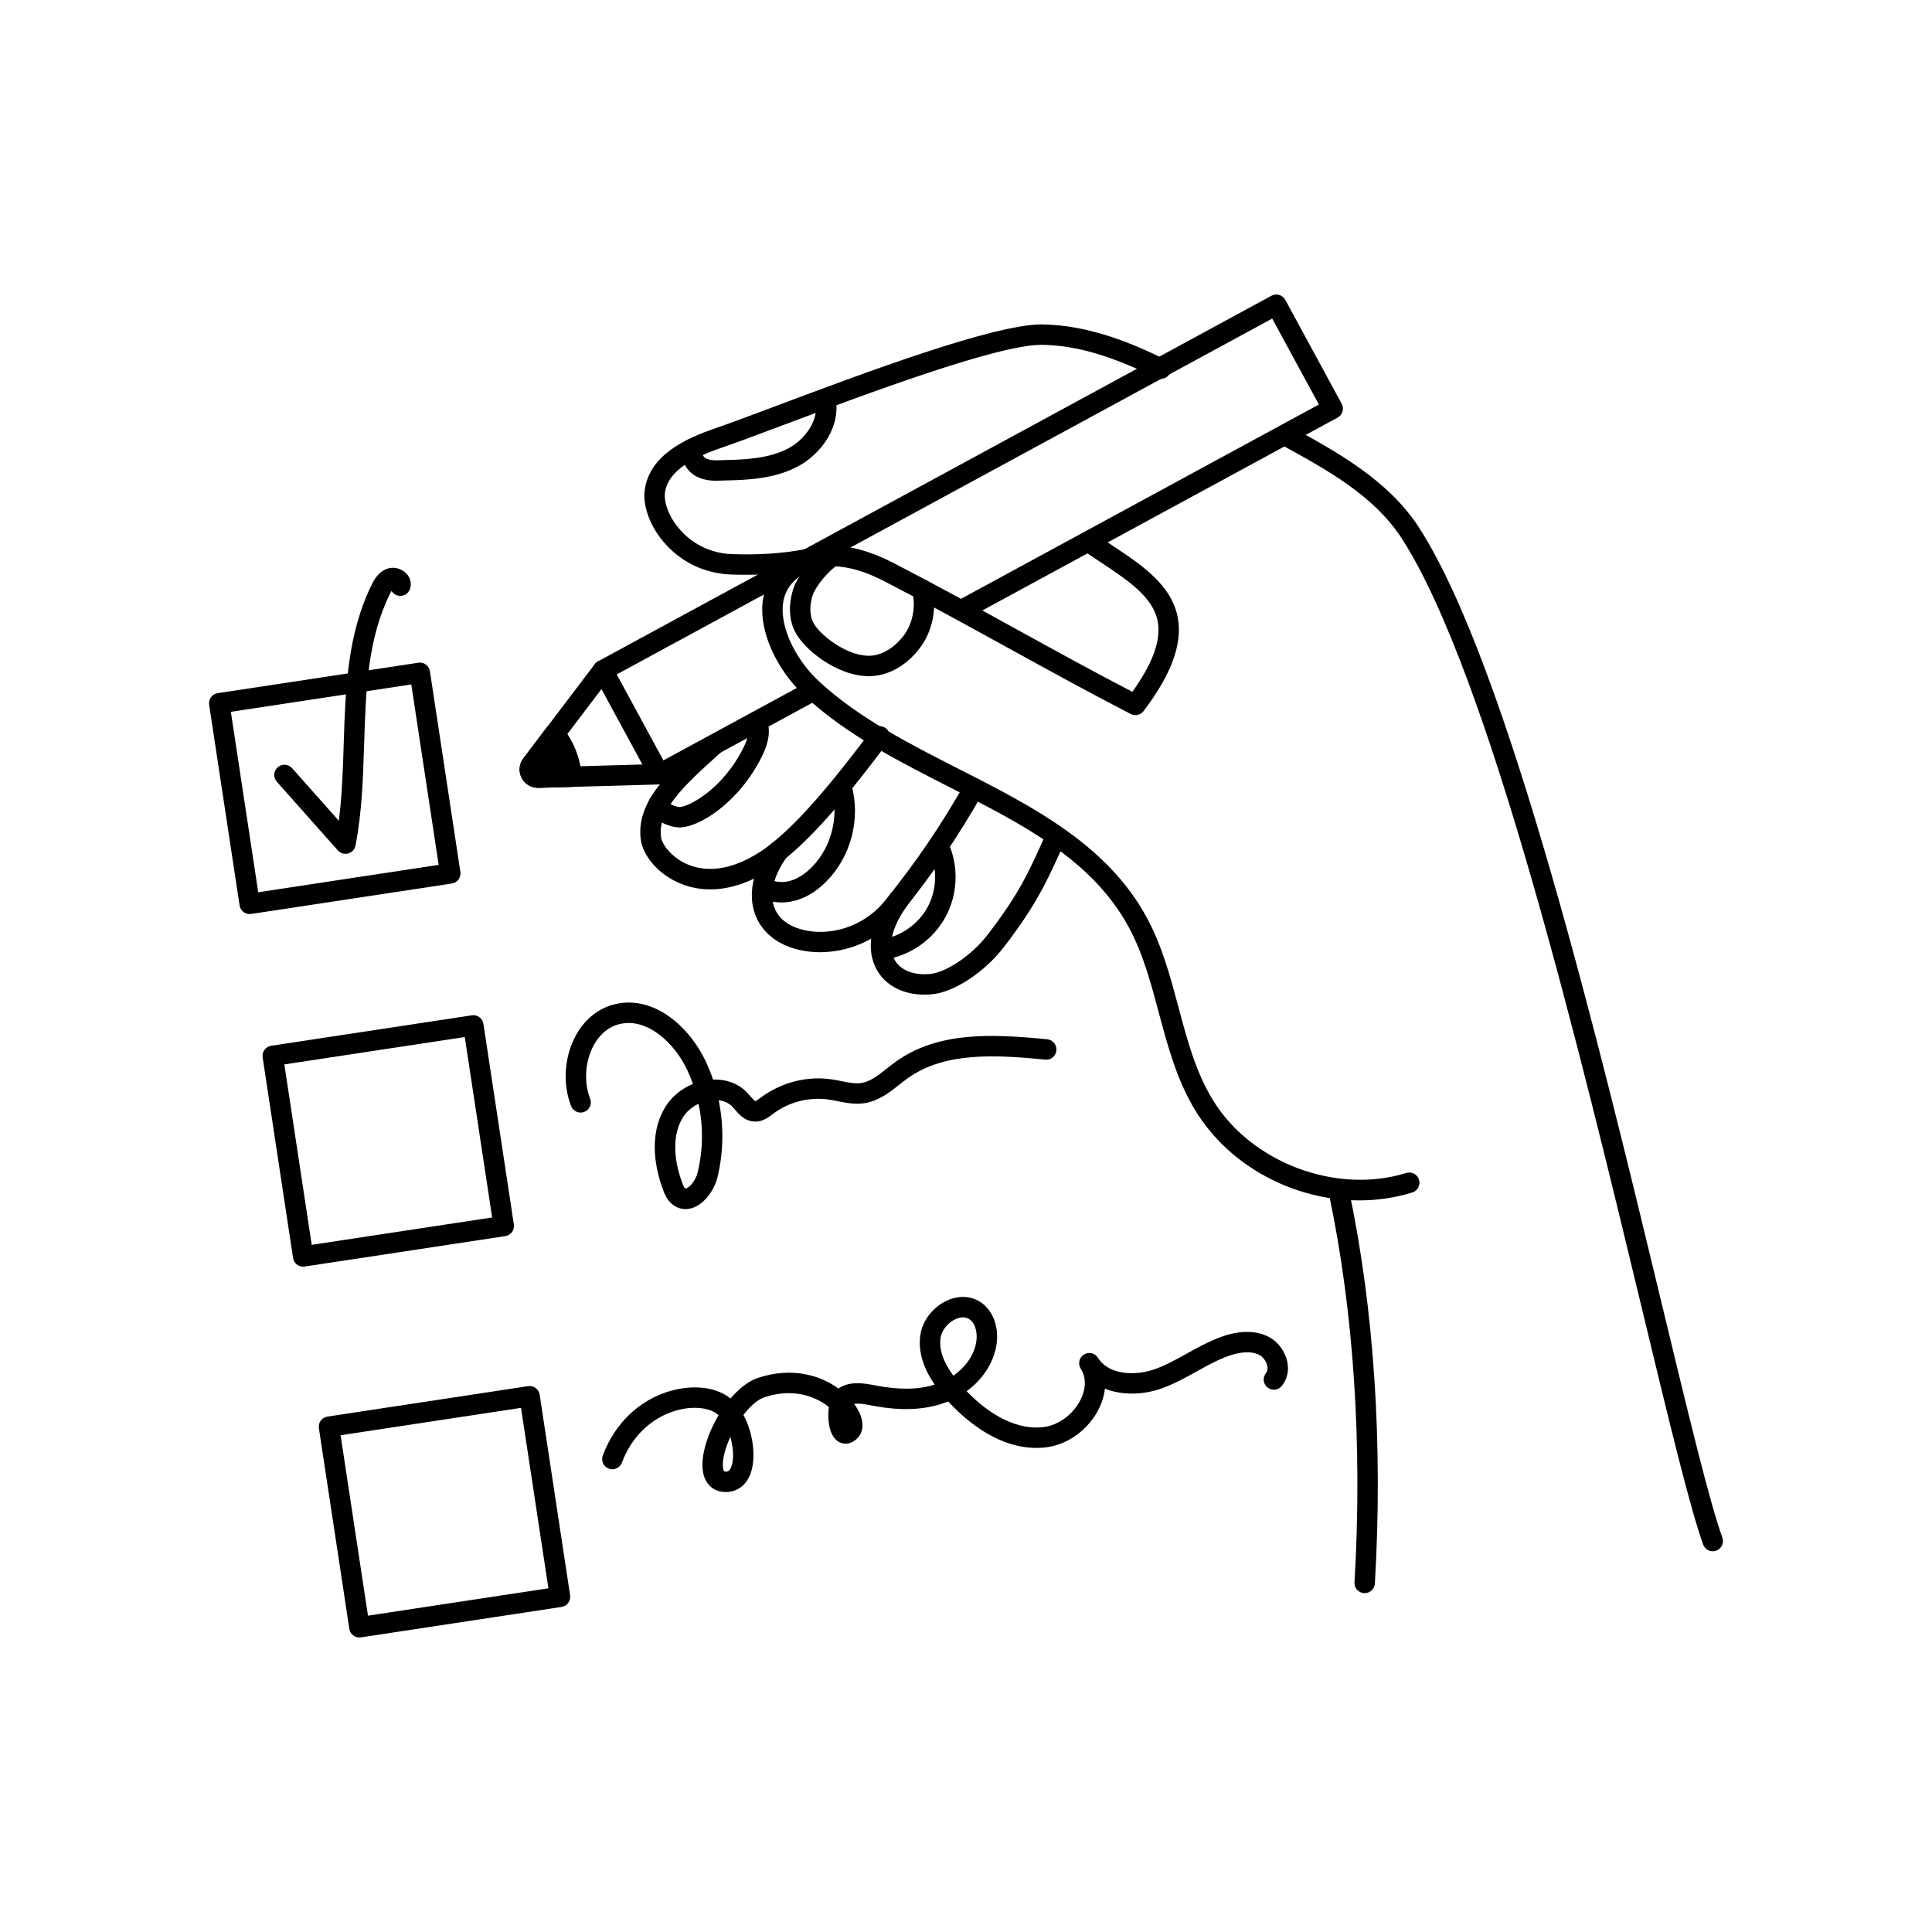 <?xml version="1.0" encoding="utf-8"?>
<!-- Generator: Adobe Illustrator 27.0.1, SVG Export Plug-In . SVG Version: 6.00 Build 0)  -->
<svg version="1.1" id="Layer_1" xmlns="http://www.w3.org/2000/svg" xmlns:xlink="http://www.w3.org/1999/xlink" x="0px" y="0px"
	 viewBox="0 0 1000 1000" enable-background="new 0 0 1000 1000" xml:space="preserve">
<g>
	<g>
		<path d="M706.356,824.613c-0.103,0-0.213,0-0.316-0.006c-2.915-0.176-5.137-2.678-4.966-5.587
			c4.205-70.86-0.383-140.448-13.268-201.241c-0.609-2.854,1.217-5.66,4.072-6.263c2.873-0.609,5.66,1.217,6.263,4.072
			c13.079,61.706,17.741,132.268,13.487,204.053C711.456,822.446,709.131,824.613,706.356,824.613z"/>
		<g>
			<g>
				<path d="M370.905,248.83c-3.999,0-9.543-0.627-13.615-4.492c-3.037-2.879-4.583-6.883-4.589-11.898
					c-0.006-2.921,2.355-5.289,5.271-5.295c0.006,0,0.012,0,0.012,0c2.915,0,5.277,2.355,5.283,5.271
					c0.006,2.014,0.438,3.445,1.296,4.26c1.948,1.85,6.573,1.619,8.782,1.509l1.315-0.055c11.515-0.201,23.583-0.834,33.449-6.086
					c8.314-4.431,16.025-14.43,13.955-24.247c-0.603-2.854,1.217-5.654,4.072-6.256c2.873-0.59,5.66,1.217,6.263,4.072
					c3.177,15.02-7.315,29.359-19.323,35.756c-11.935,6.354-25.428,7.102-38.233,7.328l-0.968,0.043
					C373.053,248.775,372.043,248.83,370.905,248.83z"/>
				<path d="M386.278,297.506c-2.507,0-5.064-0.043-7.674-0.128c-14.004-0.456-26.602-6.597-35.482-17.29
					c-7.023-8.472-10.614-18.775-9.36-26.888c2.745-17.832,21.173-26.298,36.918-31.678c7.194-2.459,18.477-6.695,31.538-11.6
					c44.611-16.743,111.892-42,136.76-42c0.152,0,0.304,0,0.456,0c24.405,0.323,46.875,9.884,63.721,18.179
					c2.623,1.29,3.7,4.455,2.41,7.072c-1.284,2.611-4.455,3.706-7.072,2.41c-23.553-11.594-41.805-16.864-59.193-17.096
					c-0.128,0-0.256,0-0.383,0c-22.884,0-91.747,25.847-132.986,41.33c-13.14,4.93-24.49,9.19-31.83,11.697
					c-12.933,4.425-28.014,11.064-29.895,23.291c-0.651,4.212,1.278,11.576,7.048,18.532c4.011,4.826,12.933,13,27.692,13.475
					c14.107,0.487,26.456-0.377,37.721-2.55c2.873-0.56,5.636,1.315,6.19,4.181c0.554,2.867-1.315,5.636-4.181,6.19
					C408.742,296.557,398.079,297.506,386.278,297.506z"/>
				<path d="M341.247,406.021c-0.505,0-1.01-0.073-1.503-0.219c-1.339-0.396-2.471-1.315-3.14-2.544l-29.195-53.789
					c-1.394-2.562-0.438-5.77,2.124-7.163l348.566-189.228c1.229-0.676,2.678-0.822,4.023-0.42c1.339,0.396,2.471,1.315,3.14,2.544
					l29.195,53.782c1.394,2.562,0.438,5.77-2.124,7.163L500.391,320.353c-2.544,1.382-5.776,0.444-7.163-2.124
					c-1.394-2.562-0.444-5.77,2.124-7.163L682.65,209.38l-24.156-44.495L319.216,349.073l24.156,44.501l75.065-40.752
					c2.55-1.375,5.776-0.444,7.163,2.124c1.394,2.562,0.438,5.77-2.124,7.163l-79.709,43.272
					C342.988,405.808,342.117,406.021,341.247,406.021z"/>
				<path d="M703.538,621.321c-33.674,0-67.214-17.54-84.919-46.668c-9.525-15.678-14.266-33.431-18.855-50.599
					c-3.999-14.972-8.131-30.449-15.404-43.941c-18.873-35.037-54.738-53.277-92.703-72.588
					c-26.103-13.28-53.095-27.01-74.627-46.814c-13.773-12.671-22.61-30.479-22.512-45.365c0.055-9.226,3.524-17.187,10.018-23.011
					c14.272-12.799,34.246-13.134,57.781-1.016c20.875,10.76,42.846,22.841,64.092,34.532c19.78,10.882,40.192,22.111,59.704,32.25
					c10.492-14.68,14.807-26.505,13.182-36.078c-2.173-12.817-15.386-21.581-29.371-30.862c-3.043-2.021-6.116-4.059-9.123-6.165
					c-2.392-1.674-2.97-4.966-1.296-7.358c1.674-2.386,4.96-2.964,7.358-1.296c2.933,2.057,5.934,4.041,8.904,6.013
					c15.246,10.115,31.008,20.571,33.948,37.904c2.27,13.365-3.56,29.006-17.814,47.806c-1.552,2.045-4.345,2.678-6.634,1.503
					c-20.833-10.736-42.755-22.798-63.952-34.459c-21.186-11.655-43.089-23.705-63.843-34.392
					c-13.456-6.938-32.329-12.677-45.877-0.517c-4.285,3.84-6.476,8.959-6.512,15.215c-0.079,11.856,7.601,26.937,19.104,37.521
					c20.455,18.824,46.79,32.22,72.26,45.171c37.746,19.202,76.776,39.054,97.212,76.995c7.863,14.582,12.16,30.674,16.317,46.23
					c4.595,17.205,8.934,33.455,17.674,47.836c19.786,32.579,63.794,49.254,100.213,37.971c2.8-0.889,5.751,0.7,6.609,3.481
					c0.864,2.787-0.694,5.745-3.481,6.609C722.045,620,712.788,621.321,703.538,621.321z"/>
				<path d="M449.725,349.98c-16.56,0-34.033-14.028-38.513-23.596c-2.818-6.013-3.098-13.493-0.785-21.058
					c2.197-7.218,10.535-17.497,17.832-21.989c2.489-1.546,5.739-0.749,7.267,1.728c1.534,2.483,0.755,5.739-1.728,7.267
					c-5.544,3.414-11.929,11.697-13.268,16.079c-1.546,5.064-1.455,9.853,0.25,13.493c2.867,6.123,16.913,17.51,28.927,17.51
					c0.207,0,0.408,0,0.615-0.012c6.19-0.201,12.75-4.163,17.546-10.596c4.479-6.013,6.153-14.424,4.473-22.482
					c-0.596-2.854,1.242-5.654,4.096-6.25c2.854-0.572,5.648,1.235,6.25,4.096c2.288,10.973-0.085,22.543-6.348,30.948
					c-6.798,9.123-16.152,14.533-25.671,14.85C450.352,349.974,450.035,349.98,449.725,349.98z"/>
				<path d="M278.451,407.786c-3.609,0-6.841-1.972-8.484-5.204c-1.68-3.311-1.315-7.188,0.956-10.127l36.918-48.694
					c1.759-2.325,5.076-2.8,7.401-1.022c2.325,1.765,2.781,5.076,1.022,7.401l-35.652,47.021l60.489-1.704
					c2.787-0.055,5.344,2.221,5.429,5.137c0.079,2.915-2.215,5.344-5.137,5.429l-62.674,1.765
					C278.634,407.786,278.543,407.786,278.451,407.786z M279.322,398.863l-0.006,0.006
					C279.316,398.869,279.316,398.869,279.322,398.863z"/>
				<path d="M367.642,460.345c-6.719,0-12.318-1.582-16.676-3.548c-11.667-5.264-18.13-14.874-19.195-21.575
					c-3.146-19.81,14.32-35.597,32.81-52.316l1.473-1.333c2.154-1.948,5.49-1.795,7.461,0.377c1.954,2.161,1.789,5.502-0.377,7.461
					l-1.473,1.333c-17.017,15.379-31.708,28.665-29.463,42.821c0.536,3.335,5.07,9.969,13.109,13.602
					c7.541,3.39,20.169,5.137,37.569-5.897c17.923-11.369,39.474-38.379,58.195-63.301c1.747-2.325,5.064-2.8,7.395-1.053
					c2.337,1.753,2.806,5.064,1.053,7.395c-19.293,25.689-41.622,53.6-60.982,65.882
					C386.57,457.782,376.193,460.345,367.642,460.345z"/>
				<path d="M424.419,492.862c-5.733,0-11.186-0.956-15.958-2.745c-9.123-3.426-15.55-9.92-18.088-18.283
					c-3.14-10.358-0.201-22.585,8.295-34.423c1.692-2.367,4.997-2.921,7.37-1.211c2.374,1.698,2.915,4.997,1.211,7.37
					c-6.53,9.105-8.934,18.051-6.762,25.196c1.582,5.216,5.624,9.178,11.685,11.454c13.28,4.984,33.437,1.631,46.26-14.448
					c16.591-20.814,27.734-37.198,41.111-60.453c1.455-2.526,4.668-3.408,7.212-1.941c2.526,1.455,3.402,4.68,1.941,7.212
					c-13.663,23.76-25.05,40.497-42,61.767C455.251,486.709,438.947,492.862,424.419,492.862z"/>
				<path d="M478.488,514.827c-10.918,0-19.92-4.583-24.551-12.677c-6.098-10.657-3.487-25.141,7.169-39.742
					c1.716-2.349,5.015-2.873,7.382-1.15c2.355,1.722,2.873,5.027,1.15,7.382c-8.088,11.083-10.468,21.38-6.53,28.264
					c3.067,5.356,9.908,8.07,18.398,7.2c8.527-0.858,21.581-9.78,29.712-20.321c15.775-20.449,21.289-32.183,29.669-51.172
					c1.175-2.672,4.303-3.871,6.969-2.696c2.666,1.181,3.877,4.297,2.696,6.969c-8.46,19.153-14.479,31.982-30.972,53.35
					c-10.012,12.982-25.58,23.237-37.021,24.387C481.178,514.754,479.814,514.827,478.488,514.827z"/>
				<path d="M351.776,428.271c-0.11,0-0.219,0-0.323,0c-4.942-0.14-15.002-3.706-15.872-11.35c-0.335-2.897,1.747-5.514,4.65-5.843
					c2.714-0.329,5.271,1.558,5.782,4.248c0.791,0.943,3.828,2.331,5.733,2.38c0.024,0,0.055,0,0.085,0
					c4.437,0,22.433-9.153,33.175-31.106c2.343-4.771,2.952-8.374,1.808-10.699c-1.278-2.623-0.195-5.788,2.422-7.072
					s5.788-0.207,7.072,2.422c2.684,5.49,2.094,12.026-1.808,19.999C382.736,415.271,361.946,428.271,351.776,428.271z"/>
				<path d="M404.524,467.112c-4.339,0-8.514-1.089-12.063-3.213c-2.501-1.503-3.317-4.747-1.82-7.248
					c1.503-2.507,4.747-3.305,7.248-1.82c3.043,1.826,7.249,2.203,11.296,1.029c3.798-1.114,7.535-3.512,11.107-7.133
					c9.951-10.078,14.065-26.024,10.237-39.675c-0.785-2.806,0.852-5.721,3.664-6.512c2.83-0.791,5.721,0.858,6.512,3.664
					c4.893,17.449-0.17,37.052-12.89,49.948c-4.844,4.905-10.115,8.222-15.659,9.847
					C409.618,466.741,407.043,467.112,404.524,467.112z"/>
				<path d="M457.734,496.636c-2.532,0-4.771-1.826-5.204-4.406c-0.487-2.879,1.455-5.599,4.333-6.086
					c9.646-1.625,18.55-7.967,23.237-16.56c4.68-8.581,5.191-19.5,1.339-28.495c-1.15-2.684,0.091-5.788,2.775-6.938
					s5.788,0.097,6.938,2.775c5.179,12.081,4.51,26.182-1.777,37.721c-6.293,11.539-17.796,19.731-30.759,21.916
					C458.318,496.611,458.026,496.636,457.734,496.636z"/>
				<g>
					<path d="M287.156,379.785l-12.054,15.897c-2.182,2.827-0.098,6.92,3.471,6.819l17.386-0.489
						C294.965,393.458,292.417,386.711,287.156,379.785z"/>
					<path d="M278.451,407.786c-3.609,0-6.841-1.972-8.478-5.204c-1.686-3.311-1.321-7.194,0.949-10.127l12.02-15.86
						c0.998-1.321,2.556-2.094,4.205-2.094c0.006,0,0.006,0,0.006,0c1.649,0,3.207,0.773,4.205,2.088
						c5.678,7.474,8.715,15.124,9.847,24.807c0.17,1.473-0.28,2.952-1.248,4.072c-0.974,1.12-2.367,1.783-3.846,1.826l-17.388,0.493
						C278.634,407.786,278.543,407.786,278.451,407.786z M279.322,398.863l-0.006,0.006
						C279.316,398.869,279.316,398.863,279.322,398.863z M286.789,389.016l-6.177,8.143l9.093-0.256
						C289.017,394.086,288.061,391.499,286.789,389.016z"/>
				</g>
			</g>
			<path d="M886.521,802.941c-2.167,0-4.193-1.339-4.972-3.493c-6.883-19.11-17.802-64.451-31.623-121.855
				c-31.55-131.045-79.234-329.085-124.381-398.898c-14.394-22.263-39.03-35.731-62.851-48.755c-2.562-1.4-3.506-4.613-2.106-7.169
				c1.406-2.562,4.619-3.499,7.169-2.106c23.821,13.024,50.812,27.783,66.661,52.297c46.126,71.322,94.06,270.415,125.78,402.16
				c13.748,57.087,24.606,102.179,31.294,120.747c0.986,2.745-0.438,5.77-3.183,6.762
				C887.72,802.843,887.117,802.941,886.521,802.941z"/>
		</g>
	</g>
	<g>
		<path d="M129.221,473.119c-2.568,0-4.82-1.874-5.216-4.491l-15.751-103.834c-0.438-2.885,1.546-5.575,4.431-6.013L216.52,343.03
			c2.891-0.469,5.575,1.546,6.013,4.431l15.751,103.834c0.438,2.885-1.546,5.575-4.431,6.013l-103.834,15.751
			C129.751,473.101,129.483,473.119,129.221,473.119z M119.49,368.433l14.168,93.39l93.39-14.168l-14.168-93.39L119.49,368.433z"/>
		<path d="M156.907,655.622c-2.568,0-4.82-1.875-5.216-4.492L135.94,547.296c-0.438-2.885,1.546-5.575,4.431-6.013l103.834-15.757
			c1.388-0.219,2.8,0.14,3.926,0.968c1.126,0.834,1.881,2.075,2.088,3.463l15.751,103.84c0.438,2.885-1.546,5.575-4.431,6.013
			l-103.834,15.751C157.436,655.603,157.168,655.622,156.907,655.622z M147.175,550.936l14.168,93.39l93.39-14.168l-14.168-93.397
			L147.175,550.936z"/>
		<path d="M186.029,847.564c-1.12,0-2.221-0.359-3.134-1.029c-1.126-0.834-1.881-2.075-2.088-3.463l-15.751-103.84
			c-0.438-2.885,1.546-5.575,4.431-6.013l103.834-15.751c1.375-0.225,2.8,0.14,3.926,0.968c1.126,0.834,1.881,2.075,2.088,3.463
			l15.751,103.84c0.438,2.885-1.546,5.575-4.431,6.013L186.82,847.503C186.558,847.545,186.29,847.564,186.029,847.564z
			 M176.291,742.871l14.168,93.397l93.39-14.168l-14.168-93.397L176.291,742.871z"/>
	</g>
	<path d="M354.807,625.831c-2.526,0-4.942-0.901-7.023-2.647c-2.635-2.215-3.81-5.313-4.443-6.975
		c-3.646-9.61-8.35-28.026,1.108-43.369c3.238-5.234,8.344-9.391,14.235-11.789c-0.852-2.41-1.826-4.778-2.909-7.102
		c-6.664-14.241-20.723-27.101-34.709-23.979c-7.352,1.619-11.612,7.048-13.888,11.314c-4.364,8.18-5.039,18.928-1.728,27.381
		c1.065,2.72-0.274,5.782-2.988,6.847c-2.708,1.059-5.788-0.274-6.847-2.988c-4.461-11.387-3.603-25.257,2.246-36.212
		c4.692-8.8,12.129-14.722,20.93-16.664c20.309-4.455,38.373,12.33,46.552,29.822c1.424,3.043,2.672,6.153,3.737,9.318
		c7.157-0.213,13.383,2.185,17.863,6.975c0.499,0.536,0.992,1.108,1.485,1.686c0.742,0.87,1.99,2.325,2.526,2.501
		c0.444-0.073,1.838-1.12,2.666-1.741c10.772-8.021,24.082-11.411,36.845-9.537c1.704,0.243,3.408,0.584,5.106,0.925
		c3.706,0.742,7.2,1.455,10.334,0.949c4.565-0.718,8.715-3.992,13.109-7.461c1.588-1.254,3.183-2.514,4.808-3.67
		c21.831-15.544,49.461-14.302,78.224-11.484c2.903,0.286,5.027,2.873,4.741,5.776c-0.286,2.903-2.781,5.082-5.776,4.741
		c-26.681-2.611-52.206-3.846-71.055,9.573c-1.485,1.059-2.94,2.209-4.394,3.359c-5.027,3.962-10.718,8.46-18.021,9.61
		c-4.991,0.779-9.799-0.177-14.047-1.035c-1.515-0.304-3.025-0.609-4.54-0.828c-10.03-1.455-20.48,1.187-28.629,7.255
		c-2.666,2.002-5.782,4.467-10.091,4.102c-4.826-0.304-7.723-3.694-9.841-6.171c-0.389-0.456-0.773-0.913-1.169-1.333
		c-2.167-2.313-4.881-3.226-7.242-3.518c2.708,13.061,2.55,26.675-0.578,39.748c-1.515,6.329-6.463,13.864-12.988,16.018
		C357.199,625.63,355.994,625.831,354.807,625.831z M361.575,571.324c-3.378,1.607-6.293,4.084-8.131,7.066
		c-5.173,8.387-5.258,20.808-0.219,34.07c0.243,0.657,0.828,2.191,1.351,2.629c1.528,0.426,5.38-3.426,6.555-8.338
		C363.918,595.096,364.033,582.954,361.575,571.324z"/>
	<path d="M178.823,441.94c-1.485,0-2.933-0.627-3.95-1.771l-31.587-35.543c-1.935-2.185-1.741-5.52,0.438-7.462
		c2.185-1.935,5.514-1.741,7.462,0.438l24.186,27.217c1.692-13.097,2.118-26.626,2.532-39.803
		c0.882-27.88,1.795-56.716,14.509-82.417c0.98-1.99,3.286-6.658,8.131-8.277c3.262-1.089,7.109-0.128,9.61,2.361
		c2.234,2.221,3.007,5.252,2.075,8.107c-0.901,2.769-3.889,4.279-6.658,3.384c-1.272-0.414-2.282-1.266-2.909-2.337
		c-0.225,0.377-0.487,0.852-0.779,1.442c-11.697,23.65-12.531,50.082-13.414,78.072c-0.548,17.266-1.114,35.123-4.461,52.316
		c-0.383,1.972-1.85,3.554-3.792,4.084C179.754,441.88,179.285,441.94,178.823,441.94z M202.187,301.517l-0.006,0.006
		L202.187,301.517z"/>
	<path d="M375.743,772.267c-0.523,0-1.059-0.024-1.601-0.085c-5.849-0.621-9.75-4.942-10.444-11.551
		c-0.809-7.766,2.599-18.623,8.234-28.087c-0.335-0.31-0.676-0.603-1.022-0.864c-3.676-2.769-11.673-4.303-21.192-1.515
		c-12.708,3.725-22.847,13.523-27.813,26.888c-1.016,2.739-4.096,4.132-6.792,3.116c-2.739-1.016-4.132-4.059-3.116-6.792
		c6.147-16.524,18.806-28.684,34.745-33.352c11.673-3.414,23.346-2.185,30.515,3.207c0.28,0.213,0.554,0.426,0.822,0.651
		c4.37-5.131,9.373-9.111,14.497-10.778c17.479-5.672,31.909-1.272,41.367,5.575c6.129-4.078,13.365-2.69,19.183-1.576
		c12.294,2.367,22.263,2.209,30.674-0.42c-6.092-8.861-8.545-17.236-7.474-25.415c1.022-7.808,6.871-15.203,14.552-18.398
		c6.281-2.629,12.683-1.954,17.595,1.783c5.697,4.358,8.52,12.343,7.37,20.839c-1.284,9.519-7.054,18.422-15.513,24.606
		c8.411,8.685,23.005,20.382,39.535,18.599c7.924-0.852,15.799-6.676,19.585-14.497c1.582-3.262,3.664-9.579,0.079-15.544
		c-0.067-0.11-0.14-0.219-0.207-0.335c-1.497-2.477-0.718-5.709,1.747-7.23c2.477-1.521,5.709-0.767,7.249,1.686
		c0.067,0.103,0.134,0.213,0.201,0.323c5.313,8.368,18.733,9.22,28.775,5.739c5.782-2.008,11.198-5.015,16.931-8.192
		c5.757-3.195,11.71-6.494,18.209-8.8c9.397-3.323,17.802-3.274,24.326,0.158c4.771,2.52,8.423,7.449,9.531,12.866
		c0.949,4.662-0.055,9.099-2.824,12.507c-1.826,2.258-5.161,2.611-7.431,0.761c-2.264-1.838-2.605-5.167-0.761-7.431
		c0.937-1.156,0.876-2.666,0.663-3.725c-0.475-2.325-2.124-4.583-4.108-5.63c-4.838-2.55-11.296-1.156-15.872,0.45
		c-5.666,2.014-10.979,4.96-16.609,8.082c-5.873,3.256-11.947,6.628-18.593,8.934c-9.111,3.171-19.999,3.53-28.848-0.049
		c-0.359,3.329-1.339,6.719-2.946,10.036c-5.404,11.15-16.384,19.153-27.978,20.394c-22.318,2.398-40.77-13.548-50.18-23.809
		c-0.262,0.11-0.529,0.213-0.791,0.316c-10.803,4.132-23.383,4.735-38.458,1.856c-3.518-0.676-6.889-1.315-9.458-0.919
		c0.572,0.767,1.083,1.534,1.534,2.294c3.725,6.22,3.706,12.087-0.055,15.684c-3.512,3.372-6.926,2.69-8.247,2.227
		c-2.361-0.828-5.374-3.268-6.323-10.2c-0.298-2.227-0.42-5.337,0.006-8.411c-4.528-3.621-16.134-10.62-33.175-5.082
		c-3.7,1.199-7.589,4.711-11.034,9.22c5.271,9.744,6.664,22.798,3.518,30.777C386.041,768.95,381.409,772.267,375.743,772.267z
		 M378.025,743.748c-2.684,5.849-4.242,11.71-3.816,15.787c0.213,2.051,0.718,2.106,1.053,2.142
		c0.998,0.085,2.203,0.231,3.232-2.392C379.961,755.567,379.662,749.438,378.025,743.748z M498.444,681.853
		c-1.278,0-2.507,0.353-3.506,0.773c-4.181,1.735-7.601,5.952-8.131,10.018c-0.773,5.867,1.412,12.251,6.646,19.396
		c6.536-4.51,10.985-11.04,11.923-17.96c0.475-3.554-0.103-8.569-3.317-11.034C500.903,682.169,499.649,681.853,498.444,681.853z"/>
</g>
</svg>
